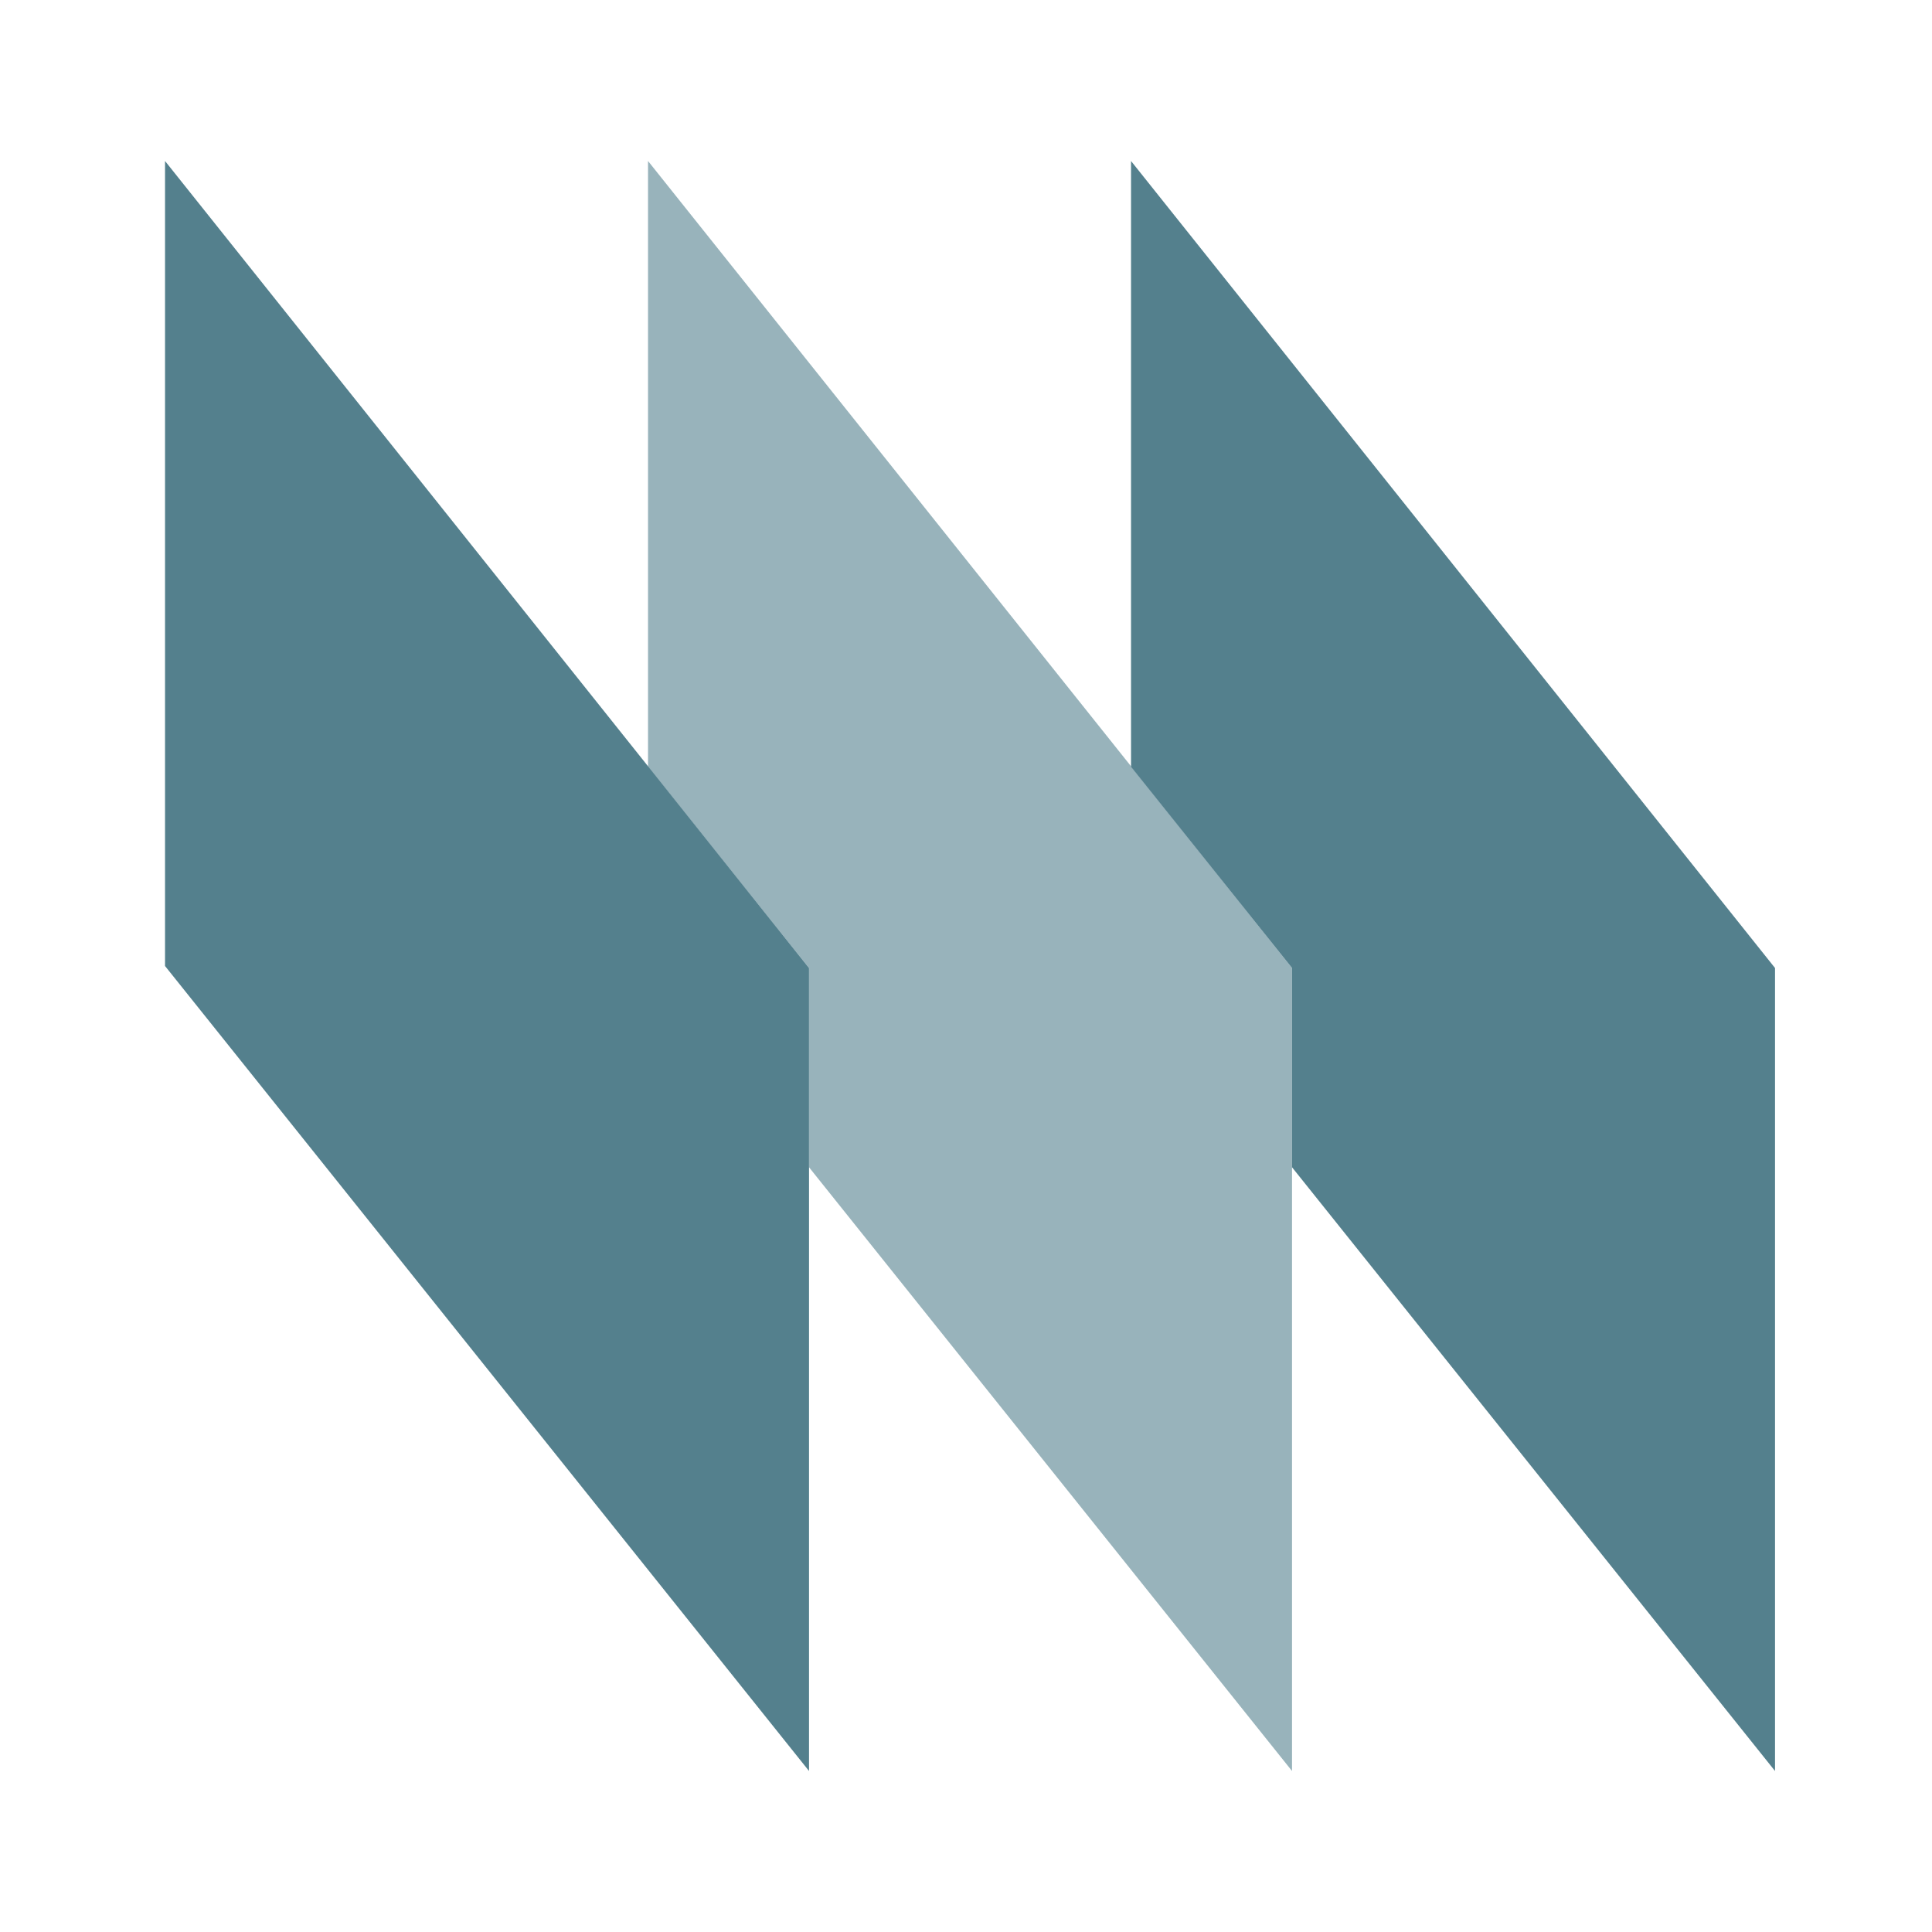 <svg xmlns="http://www.w3.org/2000/svg" viewBox="0 0 96 96"><defs><style> .cls-1 { fill: #54808d; } .cls-2 { fill: #98b3bb; } </style></defs><g><g id="Layer_1"><g id="Layer_1-2" data-name="Layer_1"><polygon class="cls-2" points="32.2 8 32.2 38.1 40.2 48.1 40.2 58 64.2 88 64.2 48.1 32.2 8"></polygon><polygon class="cls-1" points="56.2 8 56.2 38.1 64.2 48.1 64.2 58 88.2 88 88.2 48.1 56.2 8"></polygon><polygon class="cls-1" points="40.2 88 8.2 48 8.2 8 40.2 48.1 40.2 88"></polygon></g></g></g></svg>